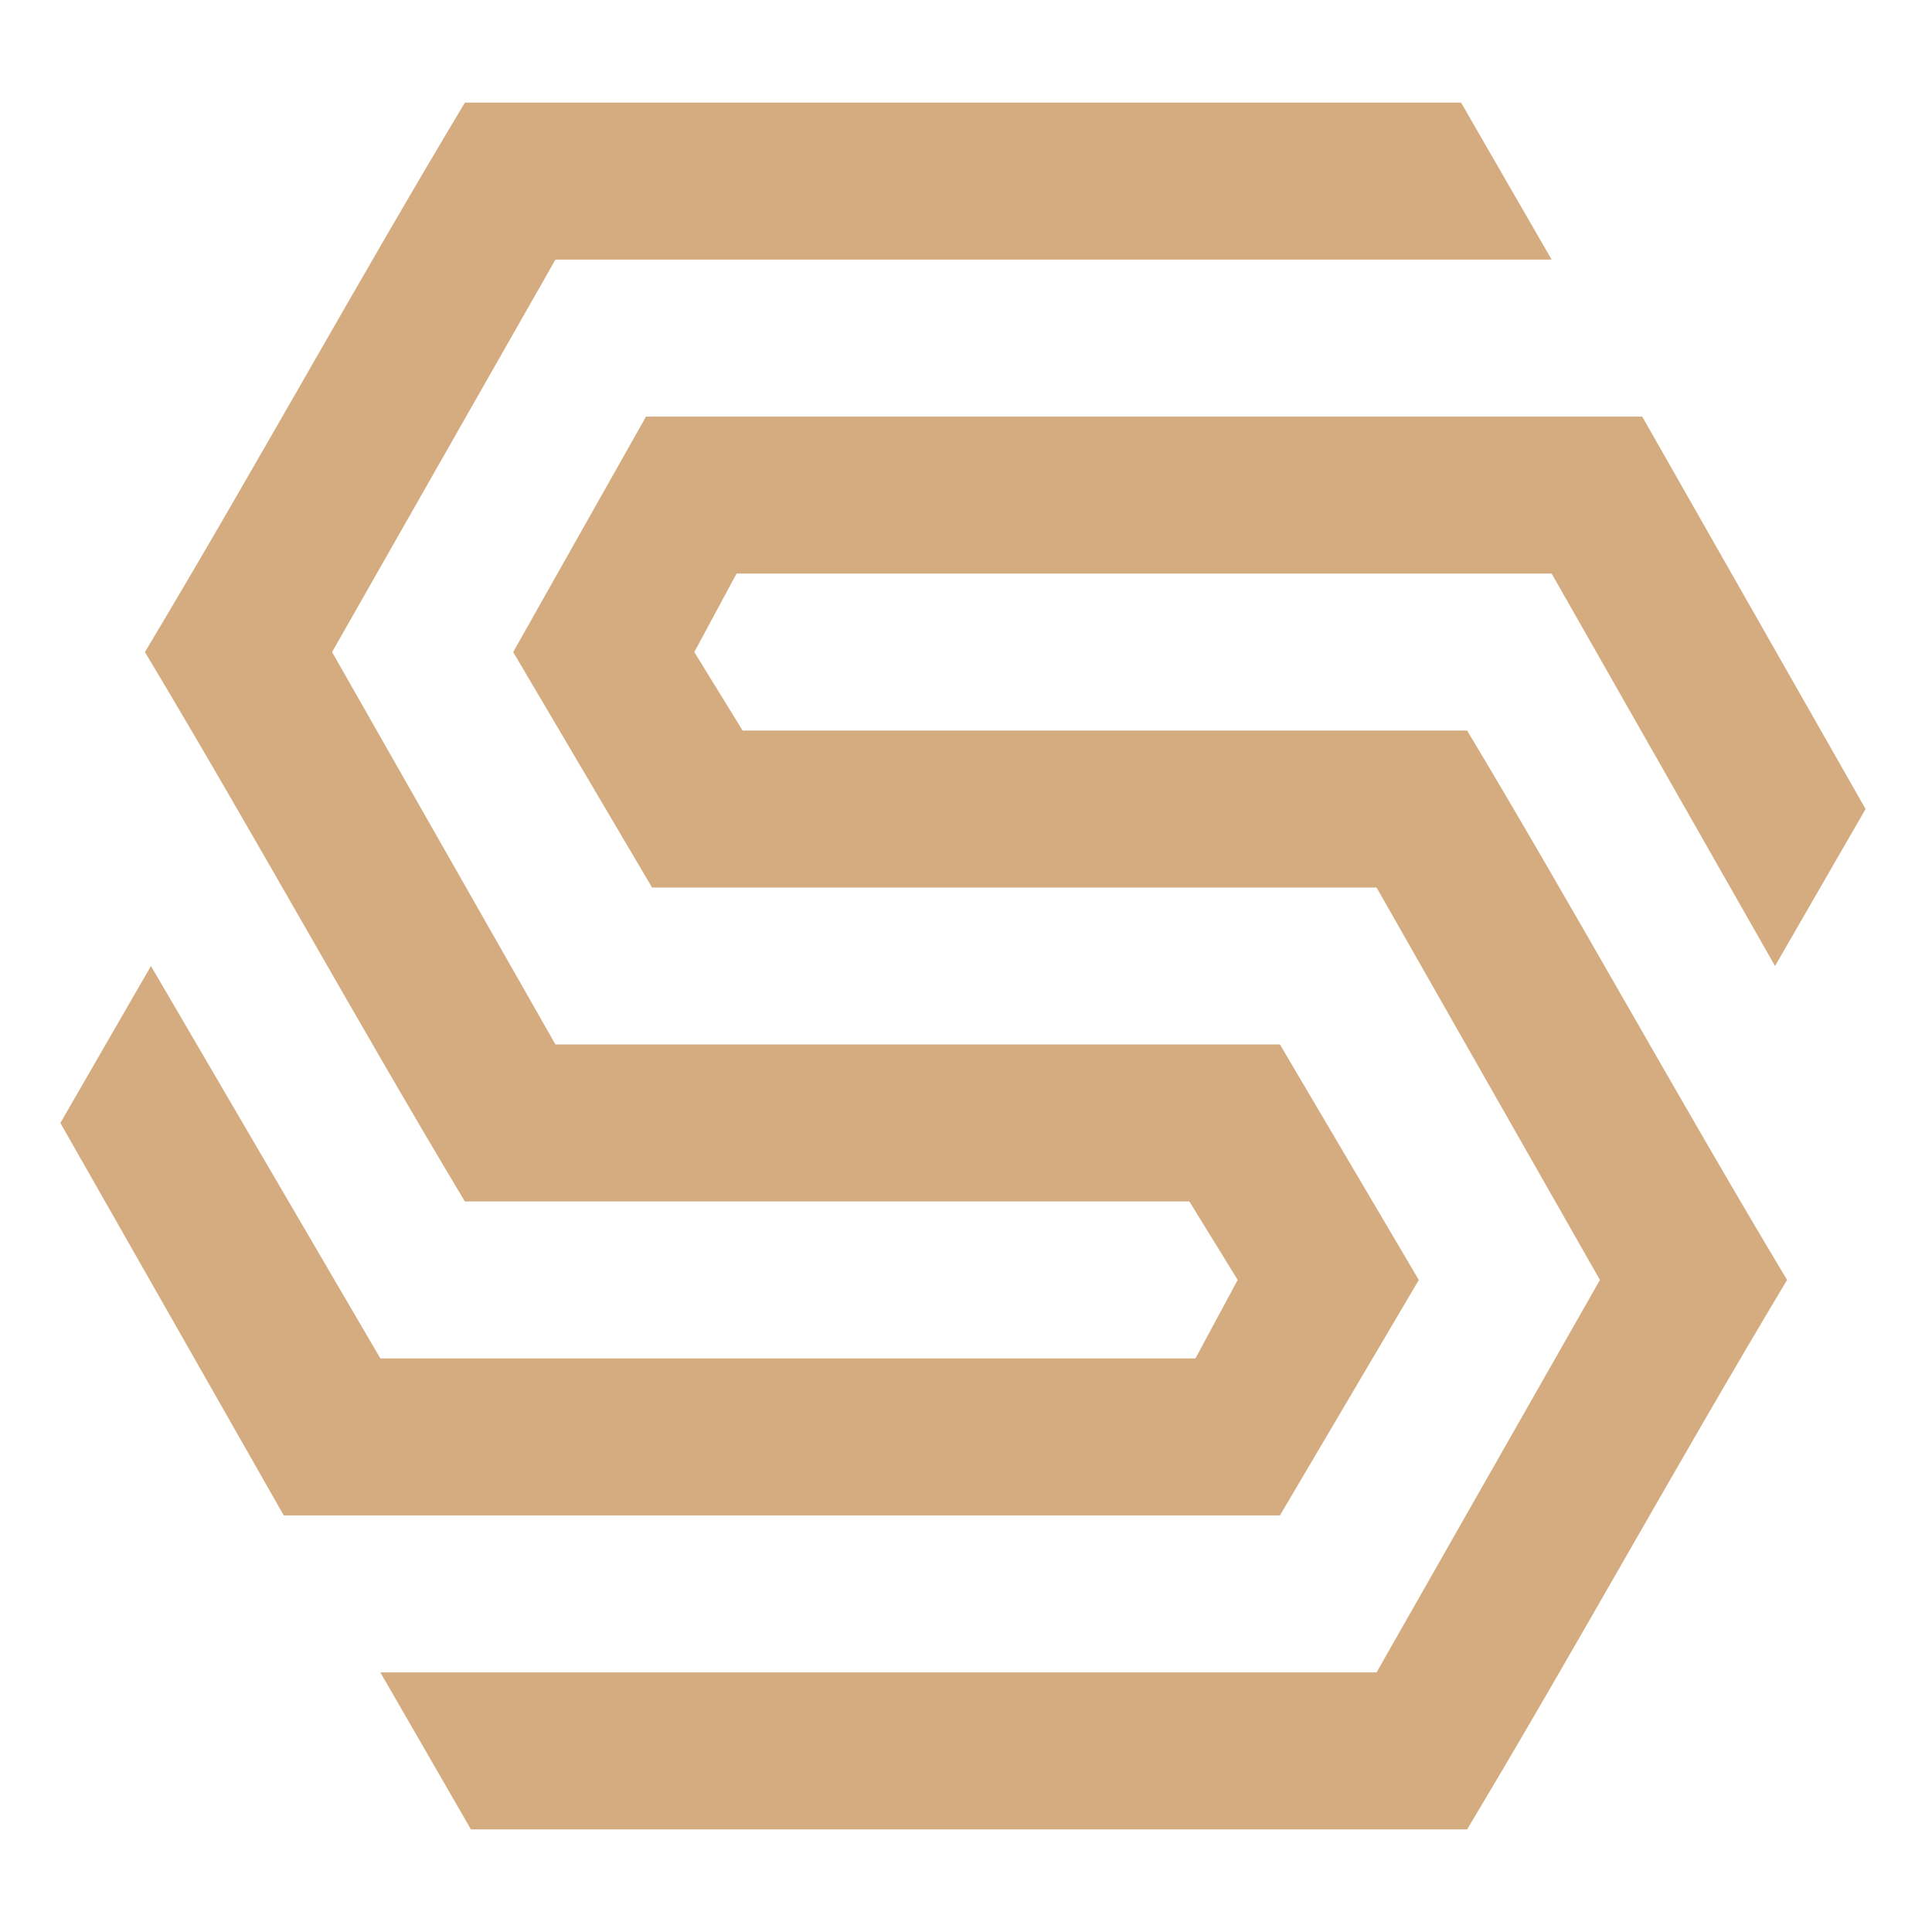 <?xml version="1.0" encoding="utf-8"?>
<!-- Generator: Adobe Illustrator 24.1.0, SVG Export Plug-In . SVG Version: 6.00 Build 0)  -->
<svg version="1.1" id="Layer_1" xmlns="http://www.w3.org/2000/svg" xmlns:xlink="http://www.w3.org/1999/xlink" x="0px" y="0px"
	 width="32px" height="32px" viewBox="0 0 32 32" style="enable-background:new 0 0 32 32;" xml:space="preserve">
<style type="text/css">
	.st0{fill:#D4AC7F;}
</style>
<path class="st0" d="M8.5,10.8l2.3,3.9c4,0,8,0,12,0l3.7,6.5l-3.7,6.5H6.3l1.5,2.6h16.5c1.8-3,3.5-6.1,5.3-9.1
	c-1.8-3-3.5-6.1-5.3-9.1c-4,0-8,0-12,0l-0.8-1.3l0.7-1.3c4.5,0,9,0,13.5,0l3.7,6.5l1.5-2.6l-3.7-6.5c-5.5,0-11,0-16.5,0L8.5,10.8z
	 M23.5,21.2l-2.3-3.9c-4,0-8,0-12,0l-3.7-6.5l3.7-6.5h16.5l-1.5-2.6H7.7c-1.8,3-3.5,6.1-5.3,9.1c1.8,3,3.5,6.1,5.3,9.1c4,0,8,0,12,0
	l0.8,1.3l-0.7,1.3c-4.5,0-9,0-13.5,0L2.5,16L1,18.6l3.7,6.5c5.5,0,11,0,16.5,0L23.5,21.2z"/>
</svg>
